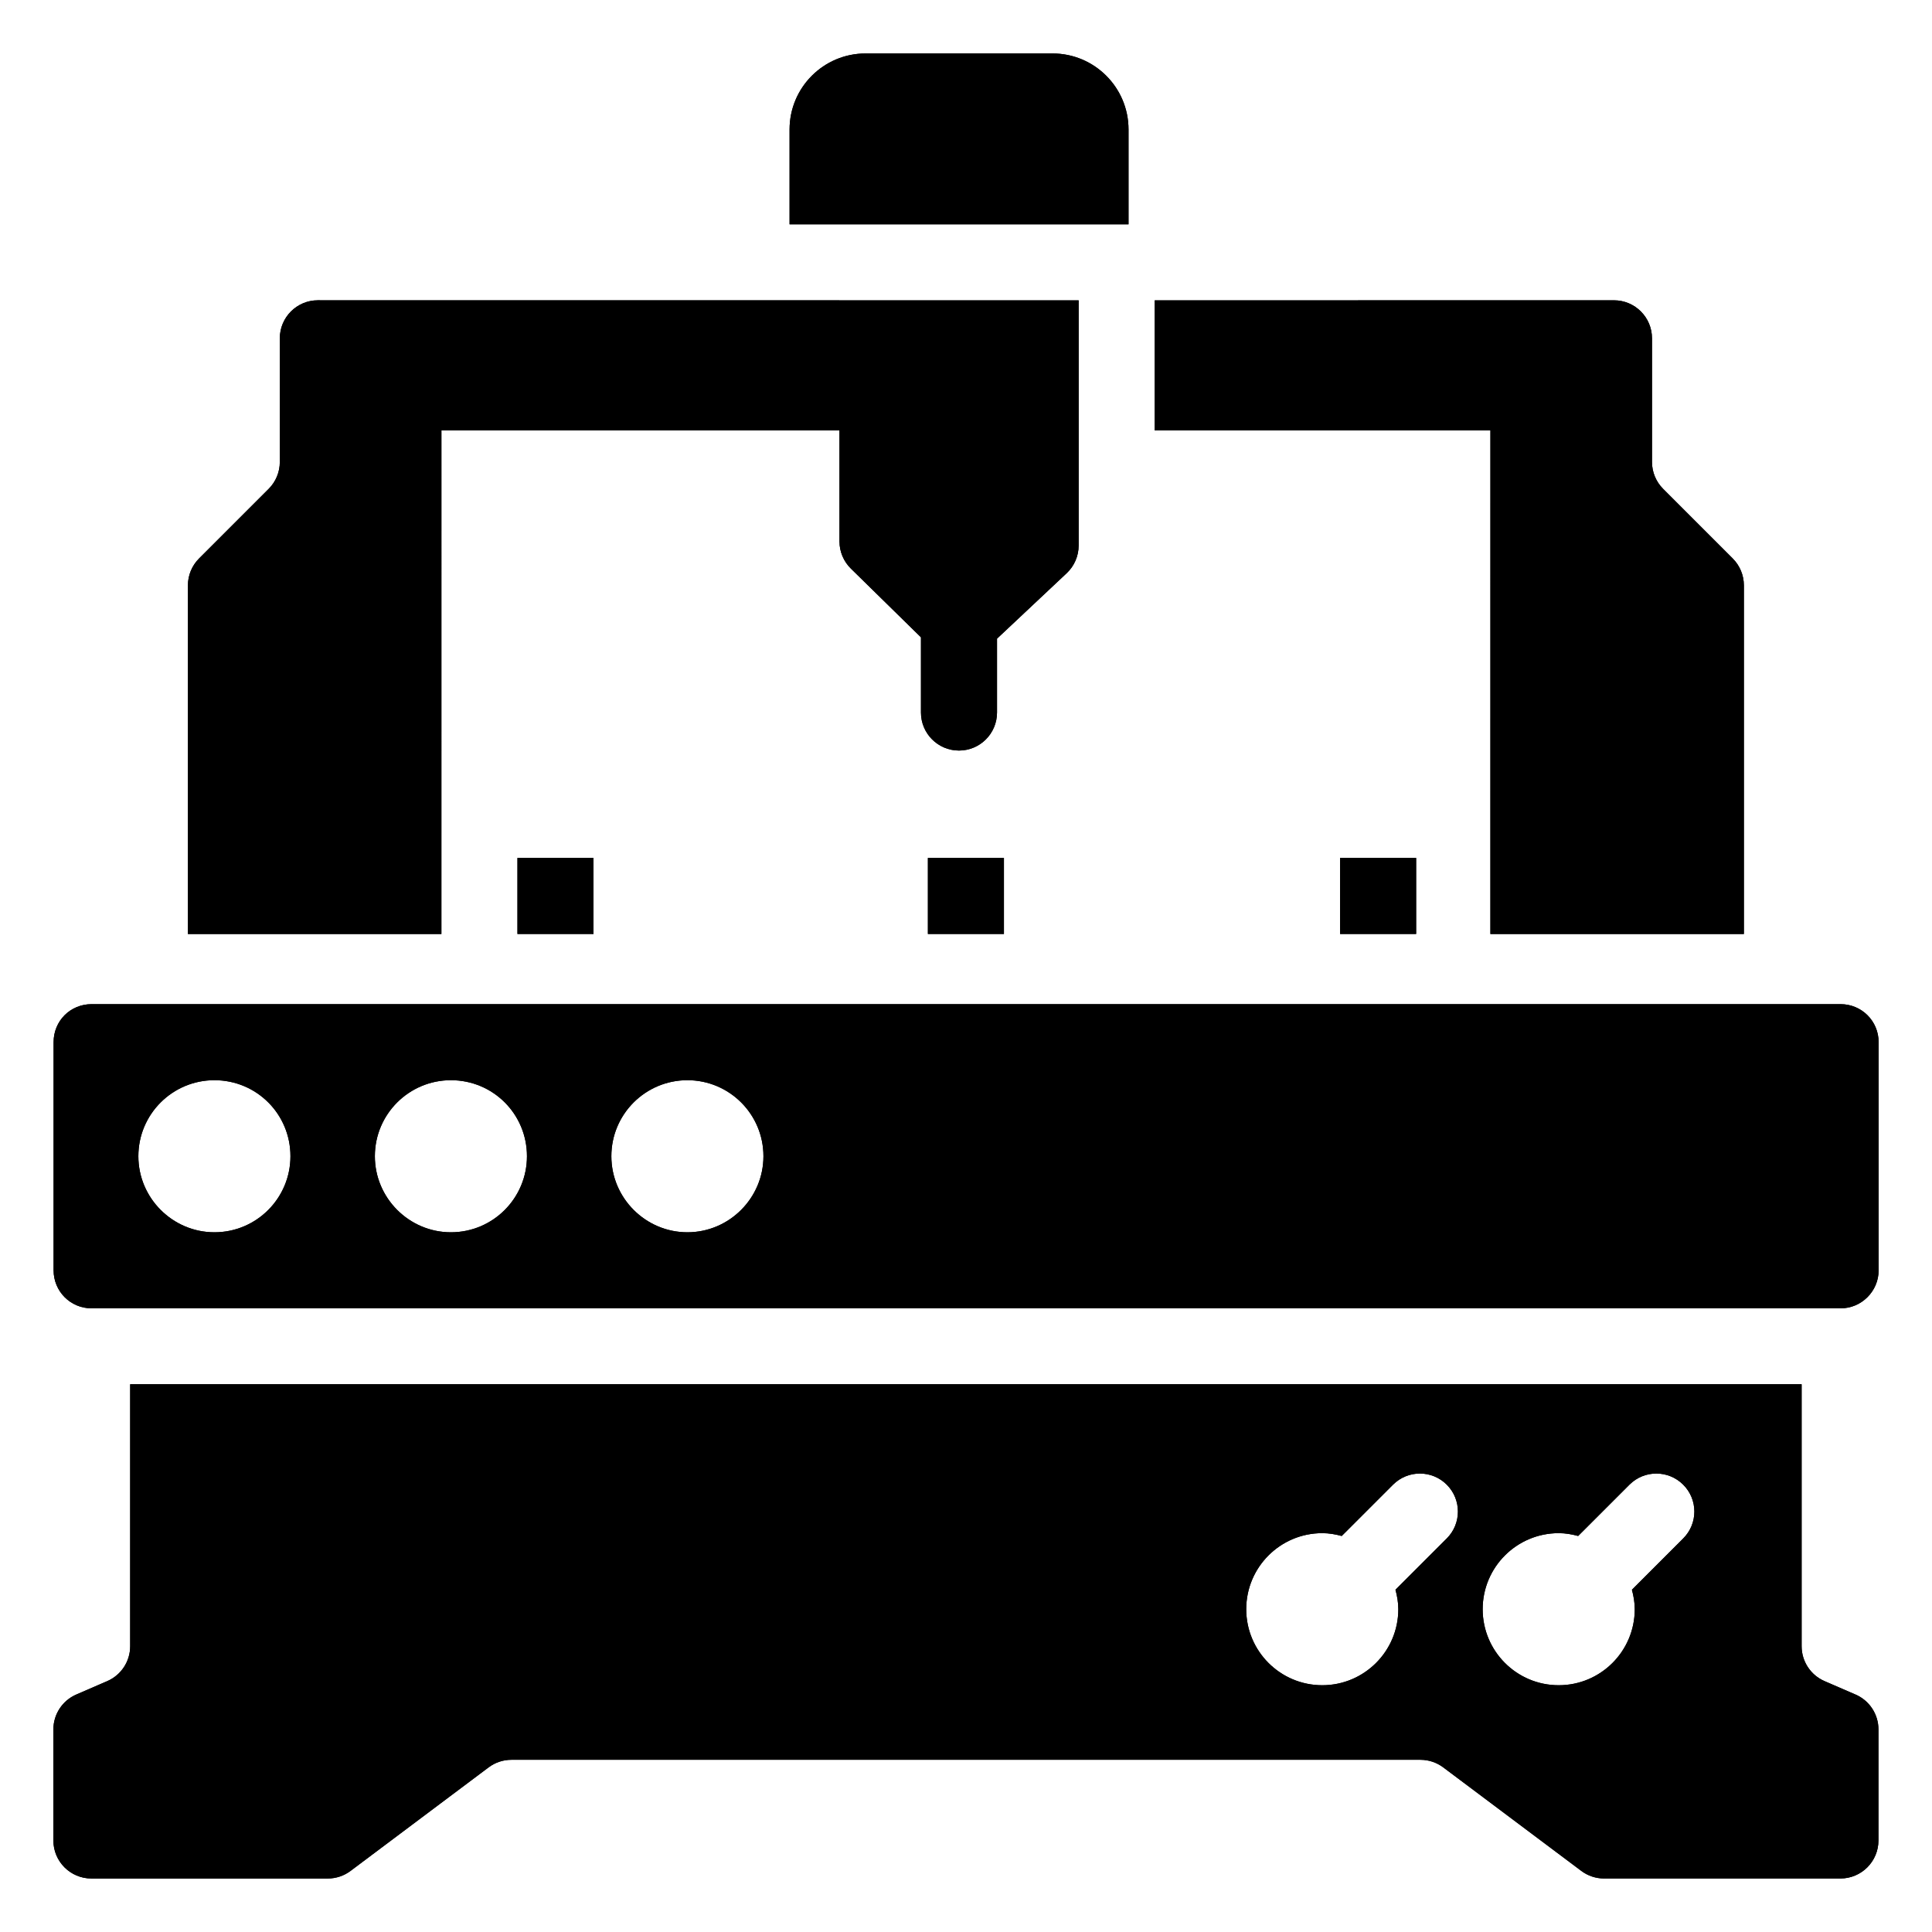 <?xml version="1.0" encoding="UTF-8"?>
<!-- Uploaded to: ICON Repo, www.svgrepo.com, Generator: ICON Repo Mixer Tools -->
<svg fill="#000000" width="800px" height="800px" version="1.1" viewBox="144 144 512 512" xmlns="http://www.w3.org/2000/svg">
 <g>
  <path d="m631.78 410.11h-463.5c-5.644 0-10.078 4.434-10.078 10.078v60.457c0 5.543 4.434 10.078 10.078 10.078h463.5c5.543 0 10.078-4.535 10.078-10.078v-60.457c-0.004-5.644-4.539-10.078-10.078-10.078zm-430.96 60.457c-11.082 0-20.152-9.07-20.152-20.152 0-11.184 9.07-20.152 20.152-20.152 11.184 0 20.152 8.969 20.152 20.152 0 11.082-8.969 20.152-20.152 20.152zm62.676 0c-11.082 0-20.152-9.07-20.152-20.152 0-11.184 9.07-20.152 20.152-20.152 11.184 0 20.152 8.969 20.152 20.152 0 11.082-8.969 20.152-20.152 20.152zm62.672 0c-11.082 0-20.152-9.07-20.152-20.152 0-11.184 9.07-20.152 20.152-20.152 11.082 0 20.152 8.969 20.152 20.152 0 11.082-9.07 20.152-20.152 20.152z"/>
  <path d="m538.97 391.52h67.176v-92.391c0-2.672-1.062-5.234-2.953-7.125l-18.445-18.449c-1.891-1.891-2.953-4.453-2.953-7.125v-32.77c0-5.566-4.512-10.078-10.078-10.078-166.87 0.027-109.23 0.016-121.71 0.02v34.461h88.969z"/>
  <path d="m260.98 258.06h105.49v29.426c0 2.707 1.09 5.297 3.019 7.191l18.574 18.219v19.93c0 5.562 4.512 10.078 10.078 10.078 5.562 0 10.078-4.512 10.078-10.078v-19.574l18.457-17.344c2.027-1.906 3.176-4.562 3.176-7.344v-64.965c-16.598 0.008-191.02-0.016-201.62-0.02-5.566 0-10.078 4.512-10.078 10.078v32.773c0 2.672-1.062 5.234-2.953 7.125l-18.449 18.449c-1.891 1.891-2.953 4.453-2.953 7.125v92.391h67.176z"/>
  <path d="m635.73 593.07-8.211-3.559c-3.688-1.598-6.07-5.231-6.07-9.246v-69.434h-442.95v69.434c0 4.016-2.383 7.648-6.07 9.246l-8.215 3.559c-3.684 1.598-6.066 5.231-6.066 9.242v29.434c0 5.566 4.512 10.078 10.078 10.078h62.633c2.18 0 4.301-0.707 6.043-2.016l36.578-27.43c1.746-1.309 3.863-2.016 6.043-2.016h240.91c2.18 0 4.301 0.707 6.047 2.016l36.574 27.426c1.742 1.309 3.863 2.016 6.043 2.016h62.633c5.566 0 10.078-4.512 10.078-10.078v-29.434c0-4.008-2.383-7.641-6.07-9.238zm-108.32-41.367-13.594 13.594c0.438 1.656 0.75 3.363 0.75 5.156 0 11.129-9.023 20.152-20.152 20.152-11.129 0-20.152-9.023-20.152-20.152 0-11.129 9.023-20.152 20.152-20.152 1.793 0 3.5 0.309 5.156 0.75l13.594-13.594c3.938-3.938 10.312-3.938 14.246 0 3.934 3.934 3.934 10.309 0 14.246zm62.66 0-13.594 13.594c0.441 1.656 0.75 3.363 0.75 5.156 0 11.129-9.023 20.152-20.152 20.152-11.133 0-20.152-9.023-20.152-20.152 0-11.129 9.02-20.152 20.152-20.152 1.793 0 3.5 0.309 5.152 0.75l13.594-13.594c3.938-3.938 10.312-3.938 14.25 0 3.938 3.934 3.938 10.309 0 14.246z"/>
  <path d="m281.13 371.36h20.152v20.152h-20.152z"/>
  <path d="m499.14 371.36h20.152v20.152h-20.152z"/>
  <path d="m389.9 371.36h20.152v20.152h-20.152z"/>
  <path d="m443.07 178.32c0-11.129-9.023-20.152-20.152-20.152h-49.523c-11.129 0-20.152 9.023-20.152 20.152v25.121h89.828z"/>
  <path d="m631.78 410.11h-463.5c-5.644 0-10.078 4.434-10.078 10.078v60.457c0 5.543 4.434 10.078 10.078 10.078h463.5c5.543 0 10.078-4.535 10.078-10.078v-60.457c-0.004-5.644-4.539-10.078-10.078-10.078zm-430.96 60.457c-11.082 0-20.152-9.07-20.152-20.152 0-11.184 9.07-20.152 20.152-20.152 11.184 0 20.152 8.969 20.152 20.152 0 11.082-8.969 20.152-20.152 20.152zm62.676 0c-11.082 0-20.152-9.07-20.152-20.152 0-11.184 9.07-20.152 20.152-20.152 11.184 0 20.152 8.969 20.152 20.152 0 11.082-8.969 20.152-20.152 20.152zm62.672 0c-11.082 0-20.152-9.07-20.152-20.152 0-11.184 9.07-20.152 20.152-20.152 11.082 0 20.152 8.969 20.152 20.152 0 11.082-9.07 20.152-20.152 20.152z"/>
  <path d="m538.97 391.52h67.176v-92.391c0-2.672-1.062-5.234-2.953-7.125l-18.445-18.449c-1.891-1.891-2.953-4.453-2.953-7.125v-32.77c0-5.566-4.512-10.078-10.078-10.078-166.87 0.027-109.23 0.016-121.71 0.02v34.461h88.969z"/>
  <path d="m260.98 258.06h105.49v29.426c0 2.707 1.09 5.297 3.019 7.191l18.574 18.219v19.93c0 5.562 4.512 10.078 10.078 10.078 5.562 0 10.078-4.512 10.078-10.078v-19.574l18.457-17.344c2.027-1.906 3.176-4.562 3.176-7.344v-64.965c-16.598 0.008-191.02-0.016-201.62-0.02-5.566 0-10.078 4.512-10.078 10.078v32.773c0 2.672-1.062 5.234-2.953 7.125l-18.449 18.449c-1.891 1.891-2.953 4.453-2.953 7.125v92.391h67.176z"/>
  <path d="m635.73 593.07-8.211-3.559c-3.688-1.598-6.07-5.231-6.07-9.246v-69.434h-442.95v69.434c0 4.016-2.383 7.648-6.07 9.246l-8.215 3.559c-3.684 1.598-6.066 5.231-6.066 9.242v29.434c0 5.566 4.512 10.078 10.078 10.078h62.633c2.18 0 4.301-0.707 6.043-2.016l36.578-27.43c1.746-1.309 3.863-2.016 6.043-2.016h240.91c2.18 0 4.301 0.707 6.047 2.016l36.574 27.426c1.742 1.309 3.863 2.016 6.043 2.016h62.633c5.566 0 10.078-4.512 10.078-10.078v-29.434c0-4.008-2.383-7.641-6.07-9.238zm-108.32-41.367-13.594 13.594c0.438 1.656 0.75 3.363 0.75 5.156 0 11.129-9.023 20.152-20.152 20.152-11.129 0-20.152-9.023-20.152-20.152 0-11.129 9.023-20.152 20.152-20.152 1.793 0 3.5 0.309 5.156 0.75l13.594-13.594c3.938-3.938 10.312-3.938 14.246 0 3.934 3.934 3.934 10.309 0 14.246zm62.66 0-13.594 13.594c0.441 1.656 0.75 3.363 0.75 5.156 0 11.129-9.023 20.152-20.152 20.152-11.133 0-20.152-9.023-20.152-20.152 0-11.129 9.02-20.152 20.152-20.152 1.793 0 3.5 0.309 5.152 0.75l13.594-13.594c3.938-3.938 10.312-3.938 14.25 0 3.938 3.934 3.938 10.309 0 14.246z"/>
  <path d="m281.13 371.36h20.152v20.152h-20.152z"/>
  <path d="m499.14 371.36h20.152v20.152h-20.152z"/>
  <path d="m389.9 371.36h20.152v20.152h-20.152z"/>
  <path d="m443.07 178.32c0-11.129-9.023-20.152-20.152-20.152h-49.523c-11.129 0-20.152 9.023-20.152 20.152v25.121h89.828z"/>
 </g>
</svg>